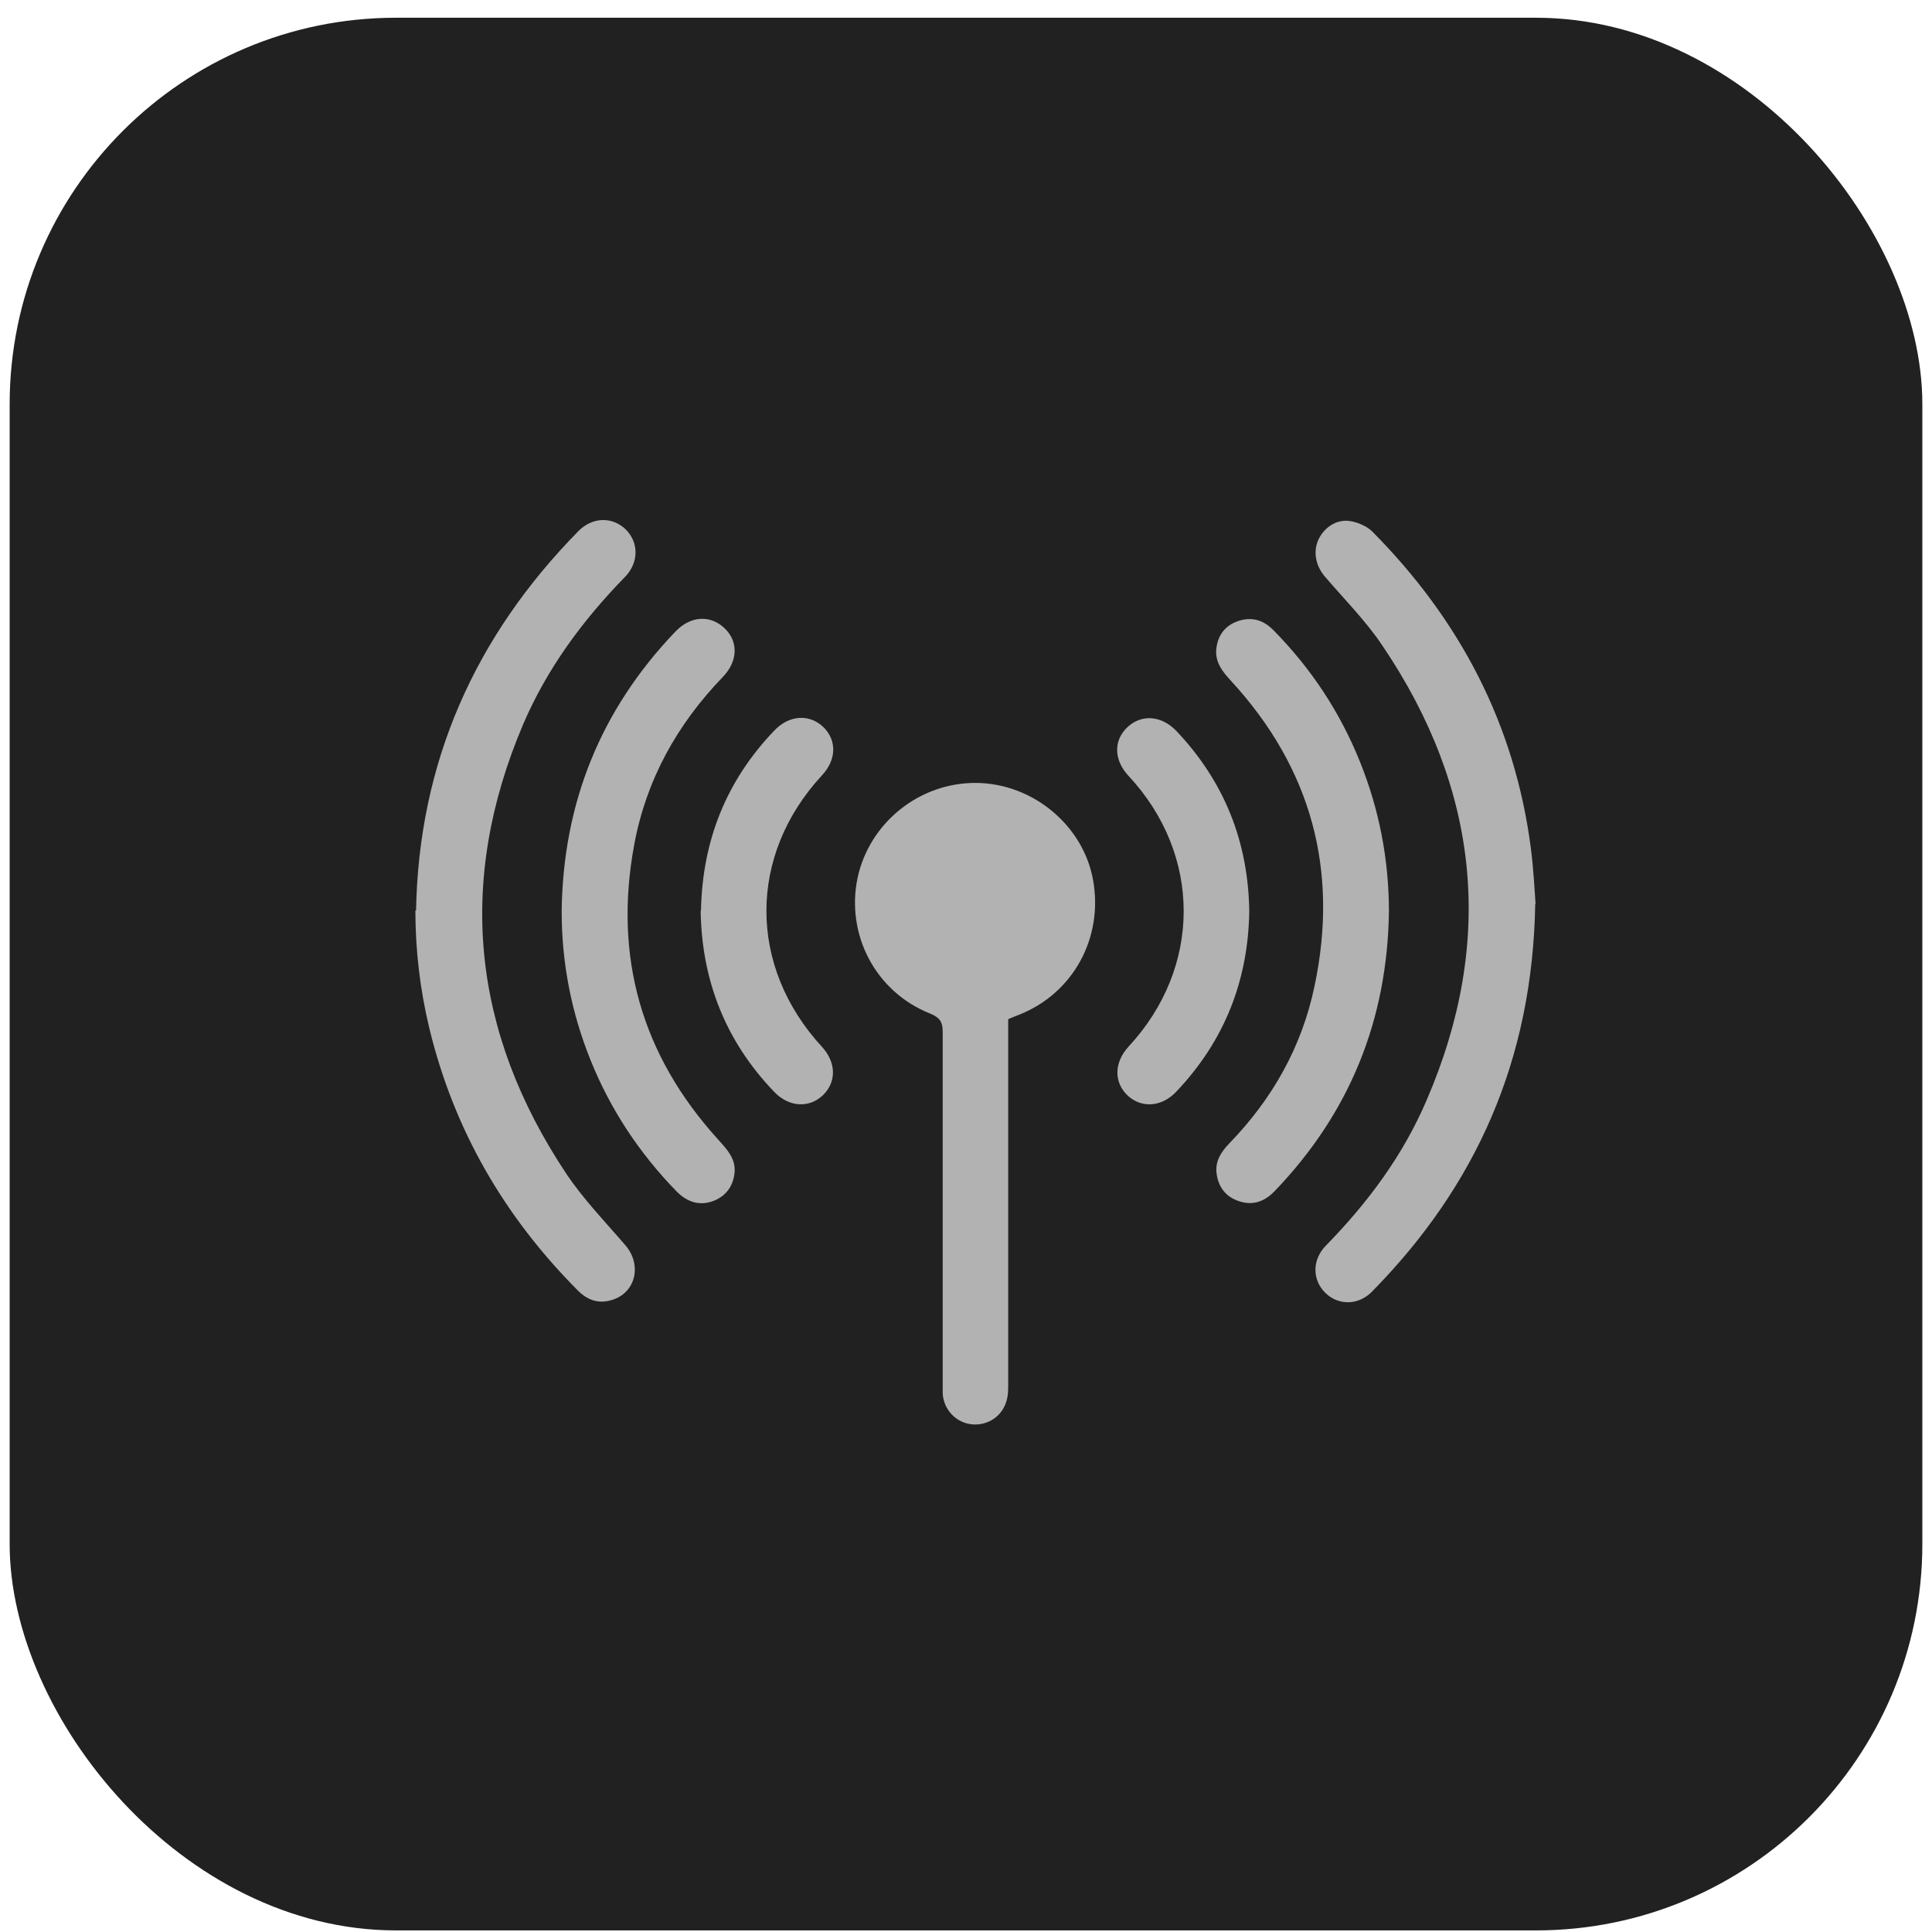 <?xml version="1.0" encoding="UTF-8"?>
<svg xmlns="http://www.w3.org/2000/svg" width="100" height="100" viewBox="0 0 100 100" fill="none">
  <rect x="0.5" y="0.918" width="99" height="99" rx="20" fill="#212122"></rect>
  <path d="M52.185 52.726V53.414C52.185 59.49 52.185 65.582 52.185 71.657C52.185 71.933 52.185 72.225 52.099 72.501C51.876 73.309 51.118 73.808 50.292 73.722C49.483 73.636 48.846 72.965 48.795 72.139C48.795 71.95 48.795 71.76 48.795 71.571C48.795 65.53 48.795 59.49 48.795 53.449C48.795 52.932 48.692 52.692 48.158 52.468C45.319 51.349 43.77 48.372 44.389 45.429C45.009 42.572 47.607 40.49 50.55 40.524C53.459 40.559 56.058 42.71 56.574 45.532C57.125 48.544 55.541 51.418 52.753 52.52C52.564 52.588 52.375 52.674 52.168 52.76L52.185 52.726Z" fill="#B2B2B2"></path>
  <path d="M21.534 47.149C21.672 39.456 24.58 32.934 29.95 27.478C30.673 26.755 31.688 26.738 32.377 27.392C33.065 28.063 33.082 29.113 32.342 29.87C30.157 32.108 28.315 34.603 27.076 37.495C23.617 45.635 24.425 53.397 29.296 60.728C30.191 62.071 31.327 63.241 32.377 64.463C33.254 65.495 32.893 66.958 31.619 67.302C30.965 67.492 30.397 67.285 29.916 66.803C26.112 62.983 23.496 58.491 22.223 53.225C21.741 51.228 21.5 49.18 21.5 47.115L21.534 47.149Z" fill="#B2B2B2"></path>
  <path d="M79.463 46.788C79.326 54.86 76.4 61.382 71.013 66.855C70.308 67.578 69.258 67.578 68.587 66.907C67.915 66.236 67.915 65.203 68.621 64.48C70.79 62.26 72.614 59.816 73.836 56.959C77.398 48.716 76.572 40.85 71.564 33.433C70.703 32.142 69.585 31.024 68.569 29.836C68.088 29.268 67.95 28.528 68.26 27.891C68.569 27.272 69.223 26.841 69.929 26.979C70.308 27.048 70.738 27.237 71.013 27.495C75.557 32.073 78.414 37.495 79.24 43.931C79.377 44.998 79.429 46.065 79.481 46.788H79.463Z" fill="#B2B2B2"></path>
  <path d="M71.891 47.201C71.805 52.795 69.86 57.614 65.97 61.658C65.454 62.191 64.852 62.415 64.129 62.174C63.458 61.95 63.079 61.469 62.976 60.78C62.873 60.126 63.2 59.627 63.63 59.18C65.85 56.891 67.382 54.189 68.036 51.056C69.309 45.067 67.881 39.767 63.716 35.24C63.268 34.758 62.873 34.259 62.959 33.554C63.045 32.865 63.423 32.366 64.094 32.143C64.817 31.902 65.42 32.108 65.936 32.642C67.864 34.604 69.344 36.841 70.376 39.388C71.392 41.901 71.891 44.499 71.891 47.201Z" fill="#B2B2B2"></path>
  <path d="M29.072 47.167C29.14 41.574 31.085 36.737 34.957 32.693C35.732 31.884 36.73 31.815 37.47 32.486C38.227 33.175 38.21 34.208 37.418 35.034C35.043 37.495 33.443 40.369 32.823 43.742C31.756 49.525 33.202 54.619 37.178 58.99C37.625 59.489 38.09 59.971 38.021 60.694C37.952 61.382 37.59 61.899 36.937 62.157C36.214 62.432 35.577 62.226 35.026 61.675C33.099 59.696 31.601 57.441 30.569 54.877C29.571 52.399 29.072 49.834 29.072 47.167Z" fill="#B2B2B2"></path>
  <path d="M36.283 47.132C36.352 43.518 37.591 40.403 40.087 37.804C40.844 37.013 41.877 36.944 42.599 37.615C43.322 38.303 43.305 39.319 42.548 40.128C38.71 44.275 38.71 50.023 42.548 54.188C43.288 54.997 43.305 56.013 42.582 56.701C41.859 57.372 40.827 57.303 40.07 56.512C37.557 53.896 36.318 50.746 36.266 47.132H36.283Z" fill="#B2B2B2"></path>
  <path d="M64.662 47.149C64.611 50.764 63.371 53.879 60.893 56.495C60.136 57.303 59.103 57.372 58.381 56.718C57.641 56.03 57.658 54.997 58.415 54.171C62.218 50.075 62.218 44.241 58.415 40.162C57.641 39.336 57.623 38.303 58.381 37.615C59.103 36.961 60.119 37.03 60.893 37.839C63.371 40.455 64.611 43.57 64.662 47.167V47.149Z" fill="#B2B2B2"></path>
</svg>
